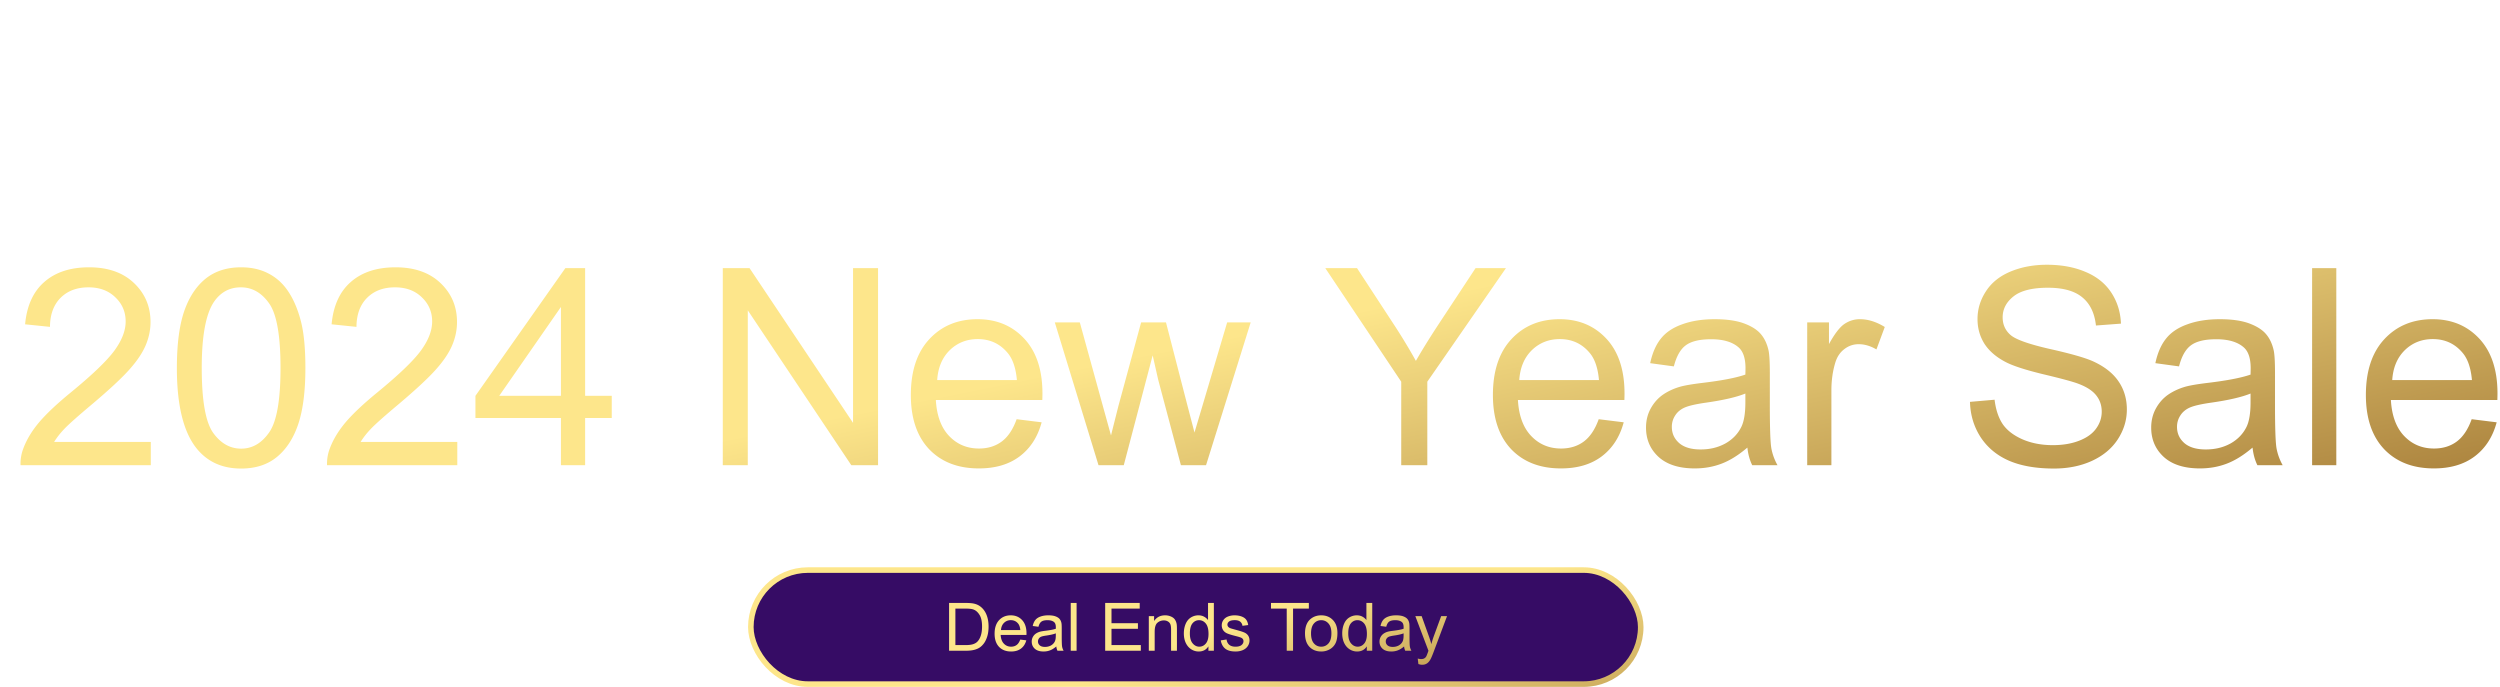 <svg xmlns="http://www.w3.org/2000/svg" width="899" height="247" fill="none"><path fill="#fff" d="M268.234 62.062c-.52 0-.78-.208-.78-.624 0-.572.416-.962 1.248-1.17 2.6-.728 5.2-1.924 7.8-3.588a53.867 53.867 0 0 0 7.41-5.538c2.34-2.08 4.394-4.134 6.162-6.162.416-.52.988-1.196 1.716-2.028a217.23 217.23 0 0 0 2.574-3.198c-1.3.52-2.548 1.014-3.744 1.482a64.79 64.79 0 0 0-3.198 1.404c-.052.052-.182.078-.39.078-.468 0-.702-.286-.702-.858 0-.572.156-1.17.468-1.794.364-.676.78-1.144 1.248-1.404a69.572 69.572 0 0 1 4.602-1.716 53.454 53.454 0 0 1 4.914-1.482c2.34-3.224 4.342-6.448 6.006-9.672 1.664-3.276 3.146-6.994 4.446-11.154.364-1.248.546-2.236.546-2.964 0-2.028-1.196-3.198-3.588-3.51-.936-.104-2.184.026-3.744.39s-3.276.91-5.148 1.638a72.731 72.731 0 0 0-5.538 2.262c-1.768.832-3.328 1.69-4.68 2.574-3.068 1.924-5.98 4.212-8.736 6.864-2.704 2.6-4.81 5.096-6.318 7.488-1.352 2.236-2.028 4.004-2.028 5.304 0 2.028 1.378 3.042 4.134 3.042 2.964 0 5.85-.468 8.658-1.404 2.86-.936 5.304-2.002 7.332-3.198.728-.416 1.352-.624 1.872-.624.364 0 .546.078.546.234-.052.156-.286.364-.702.624a67.347 67.347 0 0 1-8.814 4.524c-2.964 1.196-5.98 1.794-9.048 1.794-2.34 0-4.082-.416-5.226-1.248-1.144-.884-1.716-2.08-1.716-3.588 0-1.664.546-3.458 1.638-5.382 1.04-1.924 2.418-3.9 4.134-5.928 1.768-2.028 3.77-4.004 6.006-5.928a47.776 47.776 0 0 1 7.098-5.07c3.588-2.184 7.098-3.952 10.53-5.304 3.484-1.352 6.968-2.028 10.452-2.028 1.872 0 3.276.494 4.212 1.482.936.936 1.404 2.262 1.404 3.978 0 1.196-.234 2.548-.702 4.056-.936 3.12-1.846 5.824-2.73 8.112a52.205 52.205 0 0 1-2.73 6.162c-.936 1.82-2.08 3.718-3.432 5.694 1.56-.416 2.99-.728 4.29-.936a87.415 87.415 0 0 1 4.29-.546c1.508-.208 3.302-.416 5.382-.624a34.4 34.4 0 0 1 1.716-.156c.728-.052 1.586-.13 2.574-.234 2.912-5.2 5.564-9.594 7.956-13.182 2.444-3.588 4.576-6.37 6.396-8.346.312-.312.78-.468 1.404-.468.78 0 1.508.208 2.184.624.676.364 1.014.806 1.014 1.326 0 .208-.104.416-.312.624-2.34 2.028-4.966 4.758-7.878 8.19-2.86 3.432-5.59 7.15-8.19 11.154h1.95c.208 0 .364.026.468.078.156 0 .286.026.39.078.156.052.234.156.234.312 0 .364-.338.572-1.014.624-.676.052-1.612.13-2.808.234a62.831 62.831 0 0 0-3.978 7.332A72.119 72.119 0 0 0 314.8 48.1c-.416 1.404-.624 2.496-.624 3.276 0 1.872.858 2.964 2.574 3.276.52.052.78.364.78.936 0 .572-.208 1.092-.624 1.56-.416.468-.884.65-1.404.546-2.444-.416-3.666-1.924-3.666-4.524 0-1.404.312-3.042.936-4.914.676-2.132 1.534-4.394 2.574-6.786a117.238 117.238 0 0 1 3.822-7.722c-3.38.416-6.63 1.04-9.75 1.872-3.12.78-6.682 1.846-10.686 3.198a29.975 29.975 0 0 1-1.794 2.106 79.544 79.544 0 0 1-2.184 2.262 696.044 696.044 0 0 1-2.73 2.964c-1.768 1.976-3.926 4.03-6.474 6.162a57.059 57.059 0 0 1-8.112 5.772c-2.86 1.768-5.746 3.068-8.658 3.9-.104.052-.286.078-.546.078Zm65.23-7.956a.692.692 0 0 1-.312-.078.692.692 0 0 1-.312-.078c-.728-.364-1.196-.884-1.404-1.56-.208-.676-.26-1.534-.156-2.574.104-.416.208-1.144.312-2.184.156-1.04.338-1.872.546-2.496l-3.978 3.822-2.184 2.106c-1.508 1.508-2.756 2.262-3.744 2.262-.416 0-.754-.156-1.014-.468-.468-.572-.702-1.274-.702-2.106 0-1.092.286-2.262.858-3.51a24.423 24.423 0 0 1 2.028-3.588c.78-1.196 1.482-2.184 2.106-2.964 1.56-1.924 3.068-3.432 4.524-4.524 1.508-1.092 3.068-1.638 4.68-1.638.884 0 1.742.156 2.574.468.884.312 1.69.832 2.418 1.56l.078.078c0 .156-.13.312-.39.468a1.222 1.222 0 0 1-.312.234l-.156.156c-.624.624-1.326 1.664-2.106 3.12a33.334 33.334 0 0 0-2.028 4.602c-.572 1.56-.858 2.912-.858 4.056 0 1.04.26 1.742.78 2.106.26.156.546.234.858.234.676 0 1.612-.416 2.808-1.248.052-.052.156-.13.312-.234.208-.156.494-.364.858-.624.416-.312.754-.468 1.014-.468s.39.104.39.312c0 .312-.208.676-.624 1.092-.312.26-.676.546-1.092.858a9.744 9.744 0 0 1-1.326.936 10.064 10.064 0 0 1-2.418 1.326c-.832.364-1.508.546-2.028.546Zm-8.814-4.992c1.092 0 3.12-1.612 6.084-4.836a68.047 68.047 0 0 0 2.106-2.496 53.53 53.53 0 0 0 1.716-2.418c.936-1.508 1.248-2.548.936-3.12-.156-.312-.468-.468-.936-.468-.572 0-1.352.312-2.34.936-.988.572-2.002 1.326-3.042 2.262a45.71 45.71 0 0 0-2.73 2.808c-.572.728-1.144 1.742-1.716 3.042-.572 1.3-.858 2.366-.858 3.198 0 .728.26 1.092.78 1.092Zm7.8 25.428c-.52 0-.884-.052-1.092-.156a5.092 5.092 0 0 1-.468-.546c-.156-.208-.234-.39-.234-.546.104-2.236.806-4.784 2.106-7.644 1.3-2.86 3.016-5.85 5.148-8.97 2.08-3.12 4.316-6.11 6.708-8.97 2.132-2.6 3.614-4.55 4.446-5.85.676-1.144 1.456-2.808 2.34-4.992.936-2.236 1.976-4.966 3.12-8.19.104-.312.494-.52 1.17-.624.832 0 1.248.624 1.248 1.872 0 .676-.078 1.17-.234 1.482-.052.26-.13.52-.234.78a2.418 2.418 0 0 1-.156.468c-.156.312-.234.52-.234.624l.078.234c.052.156.104.364.156.624 1.716-.832 3.224-1.482 4.524-1.95 1.3-.52 2.548-.78 3.744-.78 1.404 0 2.366.468 2.886 1.404.156.312.234.702.234 1.17 0 1.144-.442 2.6-1.326 4.368-.884 1.716-2.028 3.51-3.432 5.382a33.574 33.574 0 0 1-4.446 4.914c-.572.52-1.404 1.092-2.496 1.716a26.395 26.395 0 0 1-3.432 1.716 27.423 27.423 0 0 1-3.51 1.404c-1.092.364-1.95.546-2.574.546a147.353 147.353 0 0 1-2.028 4.056 68.816 68.816 0 0 1-2.106 3.9c-3.328 5.928-6.292 10.062-8.892 12.402-.104.104-.442.156-1.014.156Zm15.678-23.868c2.444-.416 5.044-1.482 7.8-3.198 2.756-1.716 5.044-3.77 6.864-6.162 1.82-2.392 2.652-4.784 2.496-7.176-.312-.936-.962-1.404-1.95-1.404-.676 0-1.534.234-2.574.702a21.053 21.053 0 0 0-3.042 1.794 33.017 33.017 0 0 0-2.808 2.184c-.78.728-1.326 1.352-1.638 1.872-.26.364-.572 1.014-.936 1.95a8.56 8.56 0 0 0-.468 1.092c-.104.312-.182.52-.234.624-.26.676-.572 1.43-.936 2.262-.364.78-.754 1.612-1.17 2.496l-1.404 2.964ZM333.386 69.94c0 .208.052.312.156.312.26 0 .728-.39 1.404-1.17 1.092-1.144 1.924-2.184 2.496-3.12a125.648 125.648 0 0 0 2.964-4.992 227.52 227.52 0 0 0 2.574-4.992c1.716-3.328 2.444-5.356 2.184-6.084-.78.78-1.69 1.898-2.73 3.354a69.382 69.382 0 0 0-3.276 4.992 83.84 83.84 0 0 0-3.12 5.382c-.988 1.82-1.742 3.432-2.262 4.836-.26.884-.39 1.378-.39 1.482Zm20.239 4.602c-.52 0-.884-.052-1.092-.156a5.092 5.092 0 0 1-.468-.546c-.156-.208-.234-.39-.234-.546.104-2.236.806-4.784 2.107-7.644 1.299-2.86 3.015-5.85 5.147-8.97 2.08-3.12 4.316-6.11 6.709-8.97 2.132-2.6 3.614-4.55 4.446-5.85.676-1.144 1.456-2.808 2.34-4.992.936-2.236 1.976-4.966 3.12-8.19.104-.312.494-.52 1.17-.624.832 0 1.248.624 1.248 1.872 0 .676-.078 1.17-.234 1.482-.052.26-.13.52-.234.78a2.418 2.418 0 0 1-.156.468c-.156.312-.234.52-.234.624l.078.234c.052.156.104.364.156.624 1.716-.832 3.224-1.482 4.524-1.95 1.3-.52 2.548-.78 3.744-.78 1.404 0 2.366.468 2.886 1.404.156.312.234.702.234 1.17 0 1.144-.442 2.6-1.326 4.368-.884 1.716-2.028 3.51-3.432 5.382a33.574 33.574 0 0 1-4.446 4.914c-.572.52-1.404 1.092-2.496 1.716a26.395 26.395 0 0 1-3.432 1.716 27.423 27.423 0 0 1-3.51 1.404c-1.092.364-1.95.546-2.574.546a147.353 147.353 0 0 1-2.028 4.056 68.191 68.191 0 0 1-2.107 3.9c-3.327 5.928-6.292 10.062-8.892 12.402-.104.104-.442.156-1.014.156Zm15.679-23.868c2.444-.416 5.044-1.482 7.8-3.198 2.756-1.716 5.044-3.77 6.864-6.162 1.82-2.392 2.652-4.784 2.496-7.176-.312-.936-.962-1.404-1.95-1.404-.676 0-1.534.234-2.574.702a21.053 21.053 0 0 0-3.042 1.794 33.017 33.017 0 0 0-2.808 2.184c-.78.728-1.326 1.352-1.638 1.872-.26.364-.572 1.014-.936 1.95a8.56 8.56 0 0 0-.468 1.092c-.104.312-.182.52-.234.624-.26.676-.572 1.43-.936 2.262-.364.78-.754 1.612-1.17 2.496l-1.404 2.964ZM354.561 69.94c0 .208.052.312.156.312.26 0 .728-.39 1.404-1.17 1.092-1.144 1.924-2.184 2.496-3.12a125.648 125.648 0 0 0 2.964-4.992 232.038 232.038 0 0 0 2.575-4.992c1.716-3.328 2.444-5.356 2.184-6.084-.78.78-1.69 1.898-2.731 3.354a69.382 69.382 0 0 0-3.276 4.992 83.84 83.84 0 0 0-3.12 5.382c-.988 1.82-1.742 3.432-2.262 4.836-.26.884-.39 1.378-.39 1.482Zm32.174-1.95c-1.144 0-2.08-.52-2.808-1.56-.728-1.04-1.092-2.262-1.092-3.666 0-.78.13-1.482.39-2.106.416-.884.754-1.326 1.014-1.326.208 0 .312.156.312.468 0 .26-.078.598-.234 1.014a1.283 1.283 0 0 0-.078.39 1.283 1.283 0 0 0-.078.39c0 .936.26 1.898.78 2.886.572.988 1.274 1.482 2.106 1.482l.624-.156c1.248-.312 2.418-1.014 3.51-2.106 1.144-1.04 2.262-2.34 3.354-3.9a47.006 47.006 0 0 0 3.9-6.942 72.119 72.119 0 0 0 2.964-7.332c.832-2.444 1.456-4.654 1.872-6.63 0-.26-.104-.39-.312-.39-.364 0-.936.416-1.716 1.248a70.934 70.934 0 0 0-2.418 2.808 203.54 203.54 0 0 1-3.666 4.29l-1.248 1.482c-.832.988-1.69 1.716-2.574 2.184-.832.416-1.612.624-2.34.624-.624 0-1.144-.13-1.56-.39-.52-.364-.78-1.014-.78-1.95 0-1.508.702-4.004 2.106-7.488l1.014-2.496c.52-1.196.962-2.288 1.326-3.276.416-.988.806-1.898 1.17-2.73.364-.676.78-1.014 1.248-1.014.572 0 .676.338.312 1.014-1.872 4.264-2.964 7.618-3.276 10.062-.052.104-.078.26-.078.468v.546c0 1.144.468 1.716 1.404 1.716.624 0 1.508-.364 2.652-1.092 1.144-.832 2.574-2.132 4.29-3.9 1.716-1.82 3.77-4.108 6.162-6.864.416-.416.806-.832 1.17-1.248.364-.416.702-.806 1.014-1.17.208-.208.39-.312.546-.312.156 0 .234.234.234.702 0 .468-.078 1.066-.234 1.794-.156.676-.234 1.092-.234 1.248-.624 3.796-1.768 7.878-3.432 12.246a55.902 55.902 0 0 1-6.552 12.012c-2.6 3.692-5.512 6.474-8.736 8.346-.676.416-1.352.624-2.028.624Zm47.929-8.97c-.78 0-1.456-.234-2.028-.702-.52-.468-.78-1.04-.78-1.716 0-.364.078-.702.234-1.014 1.352-3.276 3.692-7.54 7.02-12.792l2.418-3.822c3.12-4.888 5.902-9.412 8.346-13.572 2.496-4.212 4.472-7.93 5.928-11.154 1.456-3.276 2.184-5.902 2.184-7.878 0-2.184-1.014-3.276-3.042-3.276-1.092 0-2.47.312-4.134.936-1.664.676-3.458 1.534-5.382 2.574-1.872 1.04-3.874 2.314-6.006 3.822a63.436 63.436 0 0 0-7.878 6.552c-2.444 2.34-4.498 4.758-6.162 7.254-1.612 2.444-2.678 4.81-3.198 7.098a12.591 12.591 0 0 0-.312 2.886c0 4.004 2.34 6.006 7.02 6.006.364 0 1.066-.13 2.106-.39a78.924 78.924 0 0 0 3.276-1.014c1.092-.364 1.794-.624 2.106-.78.312-.156.546-.234.702-.234.312 0 .468.156.468.468 0 .468-.39.884-1.17 1.248-.416.208-1.144.468-2.184.78a69.62 69.62 0 0 1-3.12.858c-.988.26-1.716.39-2.184.39-3.12-.052-5.486-.598-7.098-1.638-1.56-1.04-2.34-2.782-2.34-5.226 0-.416.026-.91.078-1.482.104-.572.208-1.196.312-1.872.936-4.42 3.354-8.814 7.254-13.182a56.677 56.677 0 0 1 8.658-7.878c3.172-2.34 6.396-4.29 9.672-5.85 3.328-1.612 6.448-2.704 9.36-3.276.936-.156 1.742-.234 2.418-.234 2.964 0 4.446 1.43 4.446 4.29 0 .988-.156 2.08-.468 3.276a31.263 31.263 0 0 1-2.34 6.474c-.988 2.08-2.236 4.29-3.744 6.63a413.26 413.26 0 0 1-5.148 8.034l-4.446 6.786a.332.332 0 0 0 0 .312c.104.104.208.104.312 0 .832-.884 2.028-2.054 3.588-3.51 1.56-1.508 3.536-3.302 5.928-5.382a179.81 179.81 0 0 1 6.942-5.85c2.34-1.872 4.55-3.536 6.63-4.992 2.132-1.508 4.03-2.678 5.694-3.51 1.664-.884 2.964-1.326 3.9-1.326 2.028 0 3.042 1.04 3.042 3.12 0 1.508-.598 3.406-1.794 5.694a694.23 694.23 0 0 0-3.432 6.318 354.144 354.144 0 0 0-3.198 6.24h-.078c-3.744 7.384-5.85 12.272-6.318 14.664a22.985 22.985 0 0 0-.234 1.56c-.052.416-.078.78-.078 1.092 0 .936.13 1.69.39 2.262.312.572.806.858 1.482.858.676 0 1.638-.286 2.886-.858a15.804 15.804 0 0 0 3.588-2.106c1.04-.78 1.742-1.17 2.106-1.17.208 0 .312.078.312.234 0 .156-.078.364-.234.624-.364.624-.988 1.248-1.872 1.872-1.664 1.196-3.094 2.106-4.29 2.73-1.144.676-2.106 1.014-2.886 1.014-1.456 0-2.652-.468-3.588-1.404-.884-.936-1.326-2.262-1.326-3.978 0-.208.026-.52.078-.936.052-.416.13-.936.234-1.56.364-1.716 1.092-3.9 2.184-6.552 1.144-2.652 2.548-5.668 4.212-9.048 1.716-3.38 3.562-6.968 5.538-10.764.832-1.612 1.248-2.782 1.248-3.51 0-.832-.416-1.248-1.248-1.248-.728 0-1.716.286-2.964.858-1.196.52-2.496 1.196-3.9 2.028-1.352.832-2.678 1.69-3.978 2.574a73.947 73.947 0 0 0-3.276 2.34c-2.184 1.716-4.524 3.796-7.02 6.24a146.345 146.345 0 0 0-7.176 7.722c-2.288 2.704-4.316 5.408-6.084 8.112-.052.104-.104.312-.156.624-.052.26-.104.598-.156 1.014-.052 1.092-.182 2.054-.39 2.886-.156.832-.494 1.716-1.014 2.652-.364.676-.676 1.248-.936 1.716-.26.52-.494.91-.702 1.17-.728 1.196-1.664 1.794-2.808 1.794Zm45.17-6.162c-1.092 0-2.054-.286-2.886-.858-1.352-1.04-2.028-2.6-2.028-4.68 0-2.08.728-4.29 2.184-6.63 1.456-2.34 3.666-4.498 6.63-6.474.52-.364 1.222-.546 2.106-.546 1.144 0 2.158.312 3.042.936.936.624 1.3 1.43 1.092 2.418-.364 1.612-1.17 3.042-2.418 4.29-1.196 1.248-2.626 2.366-4.29 3.354a112.976 112.976 0 0 1-4.992 2.73l-.156.468v.468c0 .728.234 1.378.702 1.95.52.52 1.222.78 2.106.78.676 0 1.248-.104 1.716-.312a21.711 21.711 0 0 0 2.028-.858c.572-.26 1.222-.65 1.95-1.17.728-.52 1.716-1.3 2.964-2.34.572-.416.91-.624 1.014-.624.312 0 .416.234.312.702-.52.832-1.43 1.742-2.73 2.73a21.185 21.185 0 0 1-4.212 2.574c-1.508.728-2.886 1.092-4.134 1.092Zm-1.092-7.566c.416 0 1.274-.416 2.574-1.248a31.943 31.943 0 0 0 3.666-2.73c1.976-1.82 2.964-3.224 2.964-4.212 0-.26-.078-.494-.234-.702a.766.766 0 0 0-.702-.39c-.988 0-2.652 1.17-4.992 3.51-1.612 1.56-2.704 3.484-3.276 5.772Zm28.333 8.736c-1.092-.156-1.846-.546-2.262-1.17-.364-.572-.546-1.378-.546-2.418 0-.26.026-.676.078-1.248.104-.572.208-1.274.312-2.106v-.624c0-.728-.13-1.144-.39-1.248-.052-.052-.182-.078-.39-.078-.364 0-1.04.338-2.028 1.014a53.56 53.56 0 0 1-.858.78 126.7 126.7 0 0 0-2.262 1.872c-2.86 2.548-4.81 3.692-5.85 3.432-1.092-.26-1.638-.988-1.638-2.184 0-1.144.416-2.522 1.248-4.134a24.916 24.916 0 0 1 2.496-4.212c.988-1.404 1.768-2.314 2.34-2.73.416-.26.754-.39 1.014-.39s.494.104.702.312c.104.104.156.26.156.468 0 .208-.13.442-.39.702-.52.52-1.014 1.326-1.482 2.418-.468 1.04-.702 1.976-.702 2.808v.39c.052.156.104.338.156.546.26.156.546.234.858.234.624 0 1.482-.312 2.574-.936.416-.26.988-.624 1.716-1.092.728-.52 1.612-1.17 2.652-1.95a2.282 2.282 0 0 1 1.404-.468c.572 0 1.04.208 1.404.624.416.364.624.884.624 1.56 0 .104-.026.26-.078.468 0 .156-.026.364-.078.624-.104.416-.208.806-.312 1.17a8.186 8.186 0 0 0-.234 1.092c-.052.208-.078.494-.078.858v1.092c0 1.144.598 1.716 1.794 1.716.52 0 1.04-.078 1.56-.234.572-.208.988-.442 1.248-.702 2.496-2.184 4.94-5.018 7.332-8.502l-.078-.936a2.478 2.478 0 0 1 .312-1.482c.26-.52.598-1.04 1.014-1.56a.741.741 0 0 1 .624-.312c.26 0 .494.13.702.39.26.208.39.494.39.858 0 .26-.078.546-.234.858a57.552 57.552 0 0 1-1.482 2.496 104.905 104.905 0 0 1-2.34 3.432 68.585 68.585 0 0 1-2.652 3.51c-.884 1.092-1.69 1.95-2.418 2.574v.078a9.413 9.413 0 0 1-3.042 1.794c-1.144.468-2.106.65-2.886.546Zm39.977 20.748c-1.04 0-1.846-.338-2.418-1.014-.572-.624-.858-1.482-.858-2.574 0-1.508.468-3.146 1.404-4.914 1.248-2.288 2.47-4.316 3.666-6.084 1.248-1.716 2.73-3.51 4.446-5.382 1.716-1.82 3.926-3.978 6.63-6.474 5.304-4.992 10.608-8.736 15.912-11.232a220.745 220.745 0 0 0 2.574-5.304c.728-1.56 1.352-2.886 1.872-3.978.416-.884.832-1.95 1.248-3.198.416-1.248.884-2.704 1.404-4.368-4.212 5.46-7.566 9.438-10.062 11.934-2.08 2.08-4.42 4.264-7.02 6.552a141.74 141.74 0 0 1-7.722 6.318c-2.6 1.924-5.018 3.484-7.254 4.68-2.184 1.196-3.978 1.794-5.382 1.794-1.82 0-2.73-1.17-2.73-3.51 0-1.976 1.43-4.94 4.29-8.892a207.385 207.385 0 0 1 4.992-6.474 565.167 565.167 0 0 1 6.162-7.722l3.666-4.446c1.612-1.976 2.912-3.692 3.9-5.148a40.704 40.704 0 0 0 2.886-4.914c.624-1.092.936-1.924.936-2.496 0-.624-.598-.936-1.794-.936-2.236 0-5.356 1.014-9.36 3.042-2.912 1.508-5.746 3.328-8.502 5.46-2.756 2.132-5.148 4.368-7.176 6.708-1.976 2.34-3.328 4.628-4.056 6.864-.052.26-.104.494-.156.702v.39c0 1.248.598 1.872 1.794 1.872.676 0 1.508-.156 2.496-.468.988-.312 1.95-.702 2.886-1.17.988-.468 1.742-.91 2.262-1.326.52-.364.91-.546 1.17-.546.312 0 .468.13.468.39 0 .208-.182.494-.546.858-.676.624-1.612 1.3-2.808 2.028a38.463 38.463 0 0 1-3.588 1.794c-1.196.52-2.21.78-3.042.78-1.248 0-2.288-.442-3.12-1.326-.832-.884-1.248-1.924-1.248-3.12 0-.416.078-.858.234-1.326 1.196-3.692 3.9-7.384 8.112-11.076a61.445 61.445 0 0 1 8.97-6.63c3.224-1.924 6.266-3.432 9.126-4.524 2.912-1.144 5.278-1.716 7.098-1.716 1.404 0 2.47.39 3.198 1.17.728.728 1.092 1.716 1.092 2.964 0 .936-.286 2.028-.858 3.276-1.144 2.236-3.354 5.278-6.63 9.126-.052.052-.364.416-.936 1.092-.572.624-1.404 1.534-2.496 2.73a285.207 285.207 0 0 0-6.474 7.41 177.931 177.931 0 0 0-5.148 6.24c-2.912 3.796-4.368 6.63-4.368 8.502 0 .936.364 1.404 1.092 1.404.624 0 1.274-.182 1.95-.546 2.028-.936 4.342-2.34 6.942-4.212a120.717 120.717 0 0 0 7.956-6.318c2.704-2.34 5.122-4.576 7.254-6.708 1.404-1.404 2.886-3.094 4.446-5.07a104.54 104.54 0 0 0 4.446-6.006c1.404-2.028 2.47-3.692 3.198-4.992.728-1.196 1.664-1.794 2.808-1.794.416 0 .754.13 1.014.39.312.208.468.494.468.858 0 .104-.026.312-.078.624 0 .26-.026.598-.078 1.014a9.25 9.25 0 0 1-.39 1.95c-.468 1.716-1.82 4.94-4.056 9.672a337.716 337.716 0 0 1-2.028 4.29 73.447 73.447 0 0 1-1.95 4.056c1.196-.364 2.054-.598 2.574-.702.52-.104 1.144-.156 1.872-.156 1.612 0 2.418.832 2.418 2.496 0 .884-.104 1.534-.312 1.95-.208.52-.468.78-.78.78-.364 0-.468-.364-.312-1.092.052-.156.078-.338.078-.546 0-.676-.39-1.014-1.17-1.014-.312 0-.858.104-1.638.312-.884.312-1.82.728-2.808 1.248-.936.52-1.69.988-2.262 1.404-4.524 8.788-8.788 15.86-12.792 21.216-3.952 5.408-8.008 9.256-12.168 11.544-1.924 1.04-3.536 1.56-4.836 1.56Zm1.482-4.446c1.404 0 3.484-1.066 6.24-3.198 2.652-2.132 5.72-5.434 9.204-9.906 3.536-4.472 7.098-10.036 10.686-16.692-6.396 3.432-11.024 6.5-13.884 9.204h.078c-3.328 3.12-6.084 5.954-8.268 8.502-2.132 2.6-3.692 4.94-4.68 7.02-.676 1.3-1.014 2.418-1.014 3.354 0 1.144.546 1.716 1.638 1.716Zm39.541-17.472c-1.092 0-2.054-.286-2.886-.858-1.352-1.04-2.028-2.6-2.028-4.68 0-2.08.728-4.29 2.184-6.63 1.456-2.34 3.666-4.498 6.63-6.474.52-.364 1.222-.546 2.106-.546 1.144 0 2.158.312 3.042.936.936.624 1.3 1.43 1.092 2.418-.364 1.612-1.17 3.042-2.418 4.29-1.196 1.248-2.626 2.366-4.29 3.354a112.976 112.976 0 0 1-4.992 2.73l-.156.468v.468c0 .728.234 1.378.702 1.95.52.52 1.222.78 2.106.78.676 0 1.248-.104 1.716-.312a21.711 21.711 0 0 0 2.028-.858c.572-.26 1.222-.65 1.95-1.17.728-.52 1.716-1.3 2.964-2.34.572-.416.91-.624 1.014-.624.312 0 .416.234.312.702-.52.832-1.43 1.742-2.73 2.73a21.185 21.185 0 0 1-4.212 2.574c-1.508.728-2.886 1.092-4.134 1.092Zm-1.092-7.566c.416 0 1.274-.416 2.574-1.248a31.943 31.943 0 0 0 3.666-2.73c1.976-1.82 2.964-3.224 2.964-4.212 0-.26-.078-.494-.234-.702a.766.766 0 0 0-.702-.39c-.988 0-2.652 1.17-4.992 3.51-1.612 1.56-2.704 3.484-3.276 5.772Zm24.433 8.814a.692.692 0 0 1-.312-.078.692.692 0 0 1-.312-.078c-.728-.364-1.196-.884-1.404-1.56-.208-.676-.26-1.534-.156-2.574.104-.416.208-1.144.312-2.184.156-1.04.338-1.872.546-2.496l-3.978 3.822-2.184 2.106c-1.508 1.508-2.756 2.262-3.744 2.262-.416 0-.754-.156-1.014-.468-.468-.572-.702-1.274-.702-2.106 0-1.092.286-2.262.858-3.51a24.423 24.423 0 0 1 2.028-3.588c.78-1.196 1.482-2.184 2.106-2.964 1.56-1.924 3.068-3.432 4.523-4.524 1.509-1.092 3.069-1.638 4.681-1.638.884 0 1.742.156 2.574.468.884.312 1.69.832 2.418 1.56l.077.078c0 .156-.129.312-.389.468a1.222 1.222 0 0 1-.312.234l-.156.156c-.624.624-1.326 1.664-2.106 3.12a33.334 33.334 0 0 0-2.028 4.602c-.572 1.56-.858 2.912-.858 4.056 0 1.04.26 1.742.78 2.106.26.156.546.234.858.234.676 0 1.612-.416 2.808-1.248.052-.052.156-.13.312-.234.208-.156.494-.364.858-.624.416-.312.754-.468 1.014-.468s.39.104.39.312c0 .312-.208.676-.625 1.092-.311.26-.675.546-1.091.858a9.744 9.744 0 0 1-1.326.936 10.064 10.064 0 0 1-2.418 1.326c-.832.364-1.508.546-2.028.546Zm-8.814-4.992c1.092 0 3.12-1.612 6.084-4.836a68.047 68.047 0 0 0 2.106-2.496 53.53 53.53 0 0 0 1.716-2.418c.936-1.508 1.248-2.548.936-3.12-.156-.312-.468-.468-.936-.468-.572 0-1.352.312-2.34.936-.988.572-2.002 1.326-3.042 2.262a45.71 45.71 0 0 0-2.73 2.808c-.572.728-1.144 1.742-1.716 3.042-.572 1.3-.858 2.366-.858 3.198 0 .728.26 1.092.78 1.092Zm19.265 4.524c-.676 0-1.014-.598-1.014-1.794 0-.988.234-1.95.702-2.886a114.924 114.924 0 0 0 3.276-6.786c.676-1.352 1.3-2.652 1.872-3.9l1.716-3.432c.312-.312.624-.468.936-.468.676 0 .884.312.624.936-.104.364-.26.806-.468 1.326-.156.468-.364 1.04-.624 1.716-.832 2.184-1.326 3.718-1.482 4.602a55.962 55.962 0 0 1 4.446-3.588c1.56-1.144 3.016-2.08 4.368-2.808 1.352-.728 2.496-1.092 3.432-1.092.832 0 1.248.338 1.248 1.014 0 .572-.26 1.196-.78 1.872-.52.624-1.04.936-1.56.936-.26 0-.468-.078-.624-.234-.156-.052-.468-.078-.936-.078-1.664 0-3.406.806-5.226 2.418-1.924 1.612-3.666 3.562-5.226 5.85-1.56 2.236-2.704 4.186-3.432 5.85-.364.364-.78.546-1.248.546Z"/><g filter="url(#a)"><path fill="url(#b)" d="M49.906 159.637V168H3.065a15.387 15.387 0 0 1 1.015-6.042c1.192-3.191 3.094-6.333 5.704-9.427 2.643-3.093 6.446-6.671 11.408-10.731 7.703-6.317 12.907-11.312 15.614-14.986 2.707-3.706 4.06-7.202 4.06-10.489 0-3.449-1.24-6.349-3.721-8.701-2.45-2.385-5.656-3.578-9.62-3.578-4.19 0-7.541 1.257-10.055 3.771-2.513 2.514-3.786 5.994-3.819 10.441l-8.943-.918c.613-6.671 2.917-11.747 6.913-15.227 3.996-3.513 9.362-5.27 16.097-5.27 6.8 0 12.182 1.886 16.146 5.657 3.964 3.77 5.946 8.443 5.946 14.018 0 2.836-.58 5.624-1.74 8.363-1.16 2.739-3.094 5.623-5.801 8.653-2.675 3.029-7.139 7.186-13.39 12.471-5.221 4.383-8.573 7.364-10.055 8.943-1.483 1.547-2.707 3.11-3.674 4.689h34.756Zm9.378-26.587c0-8.379.854-15.114 2.562-20.206 1.74-5.124 4.302-9.072 7.686-11.843 3.416-2.772 7.702-4.157 12.859-4.157 3.802 0 7.138.773 10.006 2.32 2.868 1.515 5.237 3.722 7.106 6.623 1.869 2.868 3.335 6.38 4.399 10.538 1.063 4.125 1.595 9.7 1.595 16.725 0 8.315-.854 15.034-2.562 20.158-1.708 5.092-4.27 9.04-7.686 11.843-3.384 2.772-7.67 4.157-12.858 4.157-6.832 0-12.198-2.449-16.098-7.347-4.672-5.898-7.009-15.501-7.009-28.811Zm8.943 0c0 11.634 1.354 19.385 4.06 23.252 2.74 3.835 6.107 5.752 10.104 5.752 3.996 0 7.347-1.933 10.054-5.801 2.74-3.867 4.11-11.601 4.11-23.203 0-11.666-1.37-19.416-4.11-23.251-2.707-3.835-6.09-5.753-10.151-5.753-3.996 0-7.187 1.692-9.571 5.076-2.997 4.318-4.496 12.295-4.496 23.928Zm91.894 26.587V168H113.28a15.38 15.38 0 0 1 1.015-6.042c1.192-3.191 3.094-6.333 5.704-9.427 2.643-3.093 6.445-6.671 11.408-10.731 7.702-6.317 12.907-11.312 15.614-14.986 2.707-3.706 4.061-7.202 4.061-10.489 0-3.449-1.241-6.349-3.723-8.701-2.449-2.385-5.655-3.578-9.619-3.578-4.19 0-7.541 1.257-10.055 3.771-2.514 2.514-3.787 5.994-3.819 10.441l-8.943-.918c.613-6.671 2.917-11.747 6.913-15.227 3.996-3.513 9.362-5.27 16.097-5.27 6.8 0 12.182 1.886 16.146 5.657 3.963 3.77 5.945 8.443 5.945 14.018 0 2.836-.58 5.624-1.74 8.363-1.16 2.739-3.094 5.623-5.801 8.653-2.674 3.029-7.138 7.186-13.39 12.471-5.22 4.383-8.572 7.364-10.054 8.943-1.483 1.547-2.707 3.11-3.674 4.689h34.756Zm37.27 8.363v-16.967h-30.744v-7.976l32.339-45.923h7.106v45.923h9.572v7.976h-9.572V168h-8.701Zm0-24.943v-31.953l-22.188 31.953h22.188ZM255.592 168V97.134h9.62l37.222 55.639v-55.64h8.991V168h-9.62l-37.222-55.688V168h-8.991Zm105.671-16.532 8.991 1.112c-1.418 5.253-4.044 9.329-7.879 12.23-3.835 2.9-8.733 4.35-14.695 4.35-7.509 0-13.471-2.304-17.886-6.912-4.383-4.641-6.574-11.135-6.574-19.481 0-8.637 2.223-15.34 6.671-20.11 4.447-4.769 10.215-7.154 17.305-7.154 6.865 0 12.472 2.336 16.823 7.009 4.35 4.673 6.525 11.247 6.525 19.723 0 .515-.016 1.289-.048 2.32h-38.285c.322 5.64 1.917 9.958 4.786 12.955 2.868 2.997 6.445 4.496 10.731 4.496 3.19 0 5.914-.838 8.169-2.514 2.256-1.676 4.045-4.35 5.366-8.024Zm-28.569-14.067h28.666c-.387-4.318-1.483-7.557-3.287-9.716-2.772-3.352-6.365-5.028-10.78-5.028-3.996 0-7.364 1.338-10.103 4.012-2.707 2.675-4.206 6.252-4.496 10.732ZM390.702 168l-15.71-51.337h8.991l8.169 29.632 3.046 11.022c.129-.548 1.015-4.077 2.658-10.587l8.17-30.067h8.943l7.686 29.777 2.562 9.813 2.949-9.909 8.797-29.681h8.46L429.374 168h-9.04l-8.169-30.744-1.982-8.75L399.79 168h-9.088Zm108.861 0v-30.019l-27.312-40.847h11.409l13.97 21.366a214.902 214.902 0 0 1 7.203 11.988c2.126-3.706 4.705-7.879 7.734-12.52l13.728-20.834h10.925l-28.279 40.847V168h-9.378Zm71.012-16.532 8.991 1.112c-1.418 5.253-4.045 9.329-7.879 12.23-3.835 2.9-8.734 4.35-14.696 4.35-7.509 0-13.47-2.304-17.886-6.912-4.382-4.641-6.574-11.135-6.574-19.481 0-8.637 2.224-15.34 6.671-20.11 4.447-4.769 10.216-7.154 17.306-7.154 6.864 0 12.471 2.336 16.822 7.009 4.351 4.673 6.526 11.247 6.526 19.723 0 .515-.016 1.289-.048 2.32h-38.286c.323 5.64 1.918 9.958 4.786 12.955 2.868 2.997 6.445 4.496 10.732 4.496 3.19 0 5.913-.838 8.169-2.514 2.256-1.676 4.044-4.35 5.366-8.024Zm-28.569-14.067h28.665c-.386-4.318-1.482-7.557-3.287-9.716-2.771-3.352-6.364-5.028-10.78-5.028-3.996 0-7.363 1.338-10.103 4.012-2.707 2.675-4.205 6.252-4.495 10.732Zm82.033 24.266c-3.223 2.74-6.333 4.673-9.33 5.801-2.965 1.128-6.155 1.692-9.571 1.692-5.64 0-9.974-1.369-13.004-4.109-3.029-2.771-4.544-6.3-4.544-10.586 0-2.514.564-4.802 1.692-6.864 1.16-2.095 2.659-3.771 4.496-5.028 1.869-1.257 3.964-2.207 6.284-2.852 1.708-.451 4.286-.886 7.734-1.305 7.026-.838 12.198-1.837 15.517-2.997.033-1.192.049-1.95.049-2.272 0-3.545-.822-6.043-2.466-7.493-2.223-1.966-5.526-2.948-9.909-2.948-4.093 0-7.122.725-9.088 2.175-1.934 1.418-3.368 3.948-4.302 7.589l-8.508-1.16c.773-3.642 2.046-6.574 3.819-8.798 1.772-2.256 4.334-3.98 7.686-5.172 3.351-1.225 7.235-1.837 11.65-1.837 4.382 0 7.944.516 10.683 1.547s4.753 2.336 6.042 3.915c1.289 1.547 2.192 3.513 2.707 5.898.29 1.482.435 4.157.435 8.024v11.602c0 8.089.178 13.213.532 15.372a19.831 19.831 0 0 0 2.224 6.139h-9.088c-.903-1.805-1.483-3.916-1.74-6.333Zm-.726-19.432c-3.158 1.289-7.895 2.385-14.211 3.287-3.578.516-6.107 1.096-7.59 1.74-1.482.645-2.626 1.595-3.432 2.852-.806 1.225-1.208 2.594-1.208 4.109 0 2.32.87 4.254 2.61 5.801 1.772 1.547 4.351 2.32 7.734 2.32 3.352 0 6.333-.725 8.943-2.175 2.611-1.482 4.528-3.497 5.753-6.043.934-1.965 1.401-4.866 1.401-8.701v-3.19ZM645.55 168v-51.337h7.831v7.783c1.998-3.642 3.835-6.043 5.511-7.203 1.708-1.16 3.577-1.74 5.607-1.74 2.933 0 5.914.935 8.943 2.804l-2.997 8.072c-2.127-1.256-4.254-1.885-6.381-1.885-1.901 0-3.609.58-5.124 1.74-1.515 1.128-2.594 2.707-3.239 4.738-.967 3.093-1.45 6.477-1.45 10.151V168h-8.701Zm58.539-22.768 8.847-.774c.418 3.545 1.385 6.462 2.9 8.75 1.547 2.256 3.932 4.093 7.154 5.511 3.223 1.385 6.848 2.078 10.877 2.078 3.577 0 6.735-.531 9.474-1.595 2.74-1.063 4.77-2.514 6.091-4.35 1.354-1.87 2.03-3.9 2.03-6.091 0-2.224-.644-4.157-1.933-5.801-1.289-1.676-3.416-3.078-6.381-4.206-1.901-.741-6.107-1.885-12.617-3.432-6.51-1.579-11.07-3.061-13.68-4.447-3.384-1.772-5.913-3.964-7.589-6.574-1.644-2.643-2.466-5.592-2.466-8.846 0-3.578 1.016-6.913 3.046-10.007 2.03-3.126 4.995-5.494 8.894-7.106 3.9-1.611 8.234-2.417 13.004-2.417 5.253 0 9.877.854 13.873 2.562 4.029 1.676 7.122 4.158 9.282 7.445 2.159 3.287 3.319 7.009 3.48 11.166l-8.991.677c-.484-4.48-2.127-7.863-4.931-10.151-2.771-2.289-6.88-3.433-12.327-3.433-5.671 0-9.813 1.048-12.423 3.142-2.578 2.063-3.867 4.561-3.867 7.493 0 2.546.918 4.641 2.755 6.284 1.805 1.644 6.51 3.336 14.116 5.076 7.637 1.708 12.874 3.207 15.71 4.496 4.125 1.901 7.17 4.318 9.136 7.251 1.966 2.9 2.949 6.252 2.949 10.054 0 3.771-1.08 7.332-3.239 10.683-2.159 3.32-5.269 5.914-9.329 7.783-4.029 1.837-8.573 2.755-13.632 2.755-6.413 0-11.795-.934-16.146-2.803-4.318-1.869-7.718-4.673-10.199-8.411-2.45-3.771-3.739-8.025-3.868-12.762ZM805.7 161.667c-3.223 2.74-6.333 4.673-9.33 5.801-2.965 1.128-6.155 1.692-9.571 1.692-5.64 0-9.974-1.369-13.004-4.109-3.029-2.771-4.544-6.3-4.544-10.586 0-2.514.564-4.802 1.692-6.864 1.161-2.095 2.659-3.771 4.496-5.028 1.869-1.257 3.964-2.207 6.284-2.852 1.708-.451 4.286-.886 7.735-1.305 7.025-.838 12.197-1.837 15.517-2.997.032-1.192.048-1.95.048-2.272 0-3.545-.822-6.043-2.465-7.493-2.224-1.966-5.527-2.948-9.91-2.948-4.093 0-7.122.725-9.088 2.175-1.934 1.418-3.368 3.948-4.302 7.589l-8.508-1.16c.773-3.642 2.046-6.574 3.819-8.798 1.772-2.256 4.334-3.98 7.686-5.172 3.351-1.225 7.235-1.837 11.65-1.837 4.383 0 7.944.516 10.683 1.547s4.753 2.336 6.042 3.915c1.289 1.547 2.192 3.513 2.707 5.898.29 1.482.435 4.157.435 8.024v11.602c0 8.089.178 13.213.532 15.372a19.831 19.831 0 0 0 2.224 6.139h-9.088c-.902-1.805-1.482-3.916-1.74-6.333Zm-.725-19.432c-3.159 1.289-7.896 2.385-14.212 3.287-3.577.516-6.107 1.096-7.59 1.74-1.482.645-2.626 1.595-3.432 2.852-.805 1.225-1.208 2.594-1.208 4.109 0 2.32.87 4.254 2.61 5.801 1.773 1.547 4.351 2.32 7.734 2.32 3.352 0 6.333-.725 8.943-2.175 2.611-1.482 4.528-3.497 5.753-6.043.934-1.965 1.402-4.866 1.402-8.701v-3.19ZM827.114 168V97.134h8.701V168h-8.701Zm57.38-16.532 8.991 1.112c-1.418 5.253-4.045 9.329-7.88 12.23-3.834 2.9-8.733 4.35-14.695 4.35-7.509 0-13.471-2.304-17.886-6.912-4.382-4.641-6.574-11.135-6.574-19.481 0-8.637 2.224-15.34 6.671-20.11 4.447-4.769 10.216-7.154 17.306-7.154 6.864 0 12.471 2.336 16.822 7.009 4.351 4.673 6.526 11.247 6.526 19.723 0 .515-.016 1.289-.048 2.32h-38.286c.323 5.64 1.918 9.958 4.786 12.955 2.868 2.997 6.445 4.496 10.731 4.496 3.191 0 5.914-.838 8.17-2.514 2.256-1.676 4.044-4.35 5.366-8.024Zm-28.569-14.067h28.665c-.386-4.318-1.482-7.557-3.287-9.716-2.771-3.352-6.365-5.028-10.78-5.028-3.996 0-7.363 1.338-10.103 4.012-2.707 2.675-4.205 6.252-4.495 10.732Z"/></g><rect width="320" height="41" x="270" y="205" fill="#360C65" stroke="url(#c)" stroke-width="2" rx="20.5"/><path fill="url(#d)" d="M341.289 234v-17.18h5.918c1.336 0 2.355.082 3.059.246.984.227 1.824.637 2.519 1.231.906.765 1.582 1.746 2.027 2.941.454 1.188.68 2.547.68 4.078 0 1.305-.152 2.461-.457 3.469-.305 1.008-.695 1.844-1.172 2.508-.476.656-1 1.176-1.57 1.559-.563.375-1.246.66-2.051.855-.797.195-1.715.293-2.754.293h-6.199Zm2.273-2.027h3.668c1.133 0 2.02-.106 2.661-.317.648-.211 1.164-.508 1.547-.89.539-.539.957-1.262 1.253-2.168.305-.914.457-2.02.457-3.317 0-1.797-.296-3.176-.89-4.136-.586-.969-1.301-1.618-2.145-1.946-.609-.234-1.59-.351-2.941-.351h-3.61v13.125Zm23.321-1.981 2.179.27c-.343 1.273-.98 2.261-1.91 2.965-.929.703-2.117 1.054-3.562 1.054-1.82 0-3.266-.558-4.336-1.676-1.063-1.125-1.594-2.699-1.594-4.722 0-2.094.539-3.719 1.617-4.875 1.078-1.156 2.477-1.735 4.196-1.735 1.664 0 3.023.567 4.078 1.7 1.054 1.132 1.582 2.726 1.582 4.781 0 .125-.004.312-.012.562h-9.281c.078 1.368.465 2.414 1.16 3.141.695.727 1.562 1.09 2.602 1.09.773 0 1.433-.203 1.98-.609.547-.407.98-1.055 1.301-1.946Zm-6.926-3.41h6.949c-.094-1.047-.359-1.832-.797-2.355-.671-.813-1.543-1.219-2.613-1.219-.969 0-1.785.324-2.449.972-.656.649-1.02 1.516-1.09 2.602Zm19.887 5.883c-.782.664-1.535 1.133-2.262 1.406a6.459 6.459 0 0 1-2.32.41c-1.367 0-2.418-.332-3.153-.996-.734-.672-1.101-1.527-1.101-2.566 0-.61.137-1.164.41-1.664a3.498 3.498 0 0 1 1.09-1.219 5.191 5.191 0 0 1 1.523-.691c.414-.11 1.039-.215 1.875-.317 1.703-.203 2.957-.445 3.762-.726.008-.29.012-.473.012-.551 0-.86-.2-1.465-.598-1.817-.539-.476-1.34-.714-2.402-.714-.992 0-1.727.175-2.203.527-.469.344-.817.957-1.043 1.84l-2.063-.282c.188-.882.496-1.593.926-2.132.43-.547 1.051-.965 1.863-1.254.813-.297 1.754-.446 2.824-.446 1.063 0 1.926.125 2.59.375.664.25 1.153.567 1.465.95.313.375.531.851.656 1.429.071.36.106 1.008.106 1.946v2.812c0 1.961.043 3.203.129 3.727.093.515.273 1.011.539 1.488h-2.203c-.219-.438-.36-.949-.422-1.535Zm-.176-4.711c-.766.312-1.914.578-3.445.797-.868.125-1.481.265-1.84.422-.36.156-.637.386-.832.691a1.768 1.768 0 0 0-.293.996c0 .563.211 1.031.633 1.406.429.375 1.054.563 1.875.563.812 0 1.535-.176 2.168-.527.632-.36 1.097-.848 1.394-1.465.227-.477.34-1.18.34-2.11v-.773Zm5.367 6.246v-17.18h2.11V234h-2.11Zm12.387 0v-17.18h12.422v2.028h-10.149v5.261h9.504v2.016h-9.504v5.848h10.547V234h-12.82Zm15.691 0v-12.445h1.899v1.769c.914-1.367 2.234-2.051 3.961-2.051.75 0 1.437.137 2.062.411.633.265 1.106.617 1.418 1.054.313.438.531.957.656 1.559.079.391.118 1.074.118 2.051V234h-2.11v-7.57c0-.86-.082-1.5-.246-1.922a1.99 1.99 0 0 0-.879-1.02c-.414-.258-.902-.386-1.465-.386-.898 0-1.675.285-2.332.855-.648.57-.972 1.652-.972 3.246V234h-2.11Zm21.434 0v-1.57c-.789 1.234-1.949 1.851-3.481 1.851a4.907 4.907 0 0 1-2.742-.82c-.828-.547-1.472-1.309-1.933-2.285-.453-.985-.68-2.114-.68-3.387 0-1.242.207-2.367.621-3.375.414-1.016 1.035-1.793 1.863-2.332a4.983 4.983 0 0 1 2.778-.809c.75 0 1.418.161 2.004.481a4.14 4.14 0 0 1 1.429 1.23v-6.164h2.098V234h-1.957Zm-6.668-6.211c0 1.594.336 2.785 1.008 3.574.672.789 1.465 1.184 2.379 1.184.922 0 1.703-.375 2.343-1.125.649-.758.973-1.91.973-3.457 0-1.703-.328-2.953-.984-3.75-.657-.797-1.465-1.195-2.426-1.195-.938 0-1.723.382-2.356 1.148-.625.766-.937 1.973-.937 3.621Zm11.109 2.496 2.086-.328c.117.836.442 1.477.973 1.922.539.445 1.289.668 2.25.668.969 0 1.687-.195 2.156-.586.469-.399.703-.863.703-1.395 0-.476-.207-.851-.621-1.125-.289-.187-1.008-.425-2.156-.714-1.547-.391-2.621-.727-3.223-1.008-.594-.289-1.047-.684-1.359-1.184a3.193 3.193 0 0 1-.457-1.676c0-.554.125-1.066.375-1.535a3.451 3.451 0 0 1 1.043-1.183c.328-.243.773-.446 1.336-.61a6.295 6.295 0 0 1 1.828-.258c.976 0 1.832.141 2.566.422.742.282 1.289.664 1.641 1.149.351.476.594 1.117.726 1.922l-2.062.281c-.094-.641-.367-1.141-.82-1.5-.446-.359-1.078-.539-1.899-.539-.969 0-1.66.16-2.074.48-.414.321-.621.696-.621 1.125 0 .274.086.52.258.739.172.226.441.414.808.562.211.078.832.258 1.864.539 1.492.399 2.531.727 3.117.985.594.25 1.058.617 1.394 1.101.336.484.504 1.086.504 1.805 0 .703-.207 1.367-.621 1.992-.406.617-.996 1.098-1.769 1.441-.774.336-1.649.504-2.625.504-1.618 0-2.852-.336-3.704-1.008-.843-.671-1.382-1.668-1.617-2.988ZM462.707 234v-15.152h-5.66v-2.028h13.617v2.028h-5.684V234h-2.273Zm6.574-6.223c0-2.304.641-4.011 1.922-5.121 1.07-.922 2.375-1.383 3.914-1.383 1.711 0 3.11.563 4.195 1.688 1.086 1.117 1.629 2.664 1.629 4.641 0 1.601-.242 2.863-.726 3.785a5.07 5.07 0 0 1-2.098 2.133 6.082 6.082 0 0 1-3 .761c-1.742 0-3.152-.558-4.23-1.676-1.071-1.117-1.606-2.726-1.606-4.828Zm2.168 0c0 1.594.348 2.789 1.043 3.586.696.789 1.57 1.184 2.625 1.184 1.047 0 1.918-.399 2.613-1.195.696-.797 1.043-2.012 1.043-3.645 0-1.539-.351-2.703-1.054-3.492-.696-.797-1.563-1.195-2.602-1.195-1.055 0-1.929.394-2.625 1.183-.695.789-1.043 1.981-1.043 3.574ZM491.5 234v-1.57c-.789 1.234-1.949 1.851-3.48 1.851a4.908 4.908 0 0 1-2.743-.82c-.828-.547-1.472-1.309-1.933-2.285-.453-.985-.68-2.114-.68-3.387 0-1.242.207-2.367.621-3.375.414-1.016 1.035-1.793 1.863-2.332a4.985 4.985 0 0 1 2.778-.809c.75 0 1.418.161 2.004.481a4.13 4.13 0 0 1 1.429 1.23v-6.164h2.098V234H491.5Zm-6.668-6.211c0 1.594.336 2.785 1.008 3.574.672.789 1.465 1.184 2.379 1.184.922 0 1.703-.375 2.343-1.125.649-.758.973-1.91.973-3.457 0-1.703-.328-2.953-.984-3.75-.656-.797-1.465-1.195-2.426-1.195-.937 0-1.723.382-2.355 1.148-.625.766-.938 1.973-.938 3.621Zm20.074 4.676c-.781.664-1.535 1.133-2.261 1.406a6.464 6.464 0 0 1-2.321.41c-1.367 0-2.418-.332-3.152-.996-.734-.672-1.102-1.527-1.102-2.566 0-.61.137-1.164.41-1.664a3.518 3.518 0 0 1 1.09-1.219 5.185 5.185 0 0 1 1.524-.691c.414-.11 1.039-.215 1.875-.317 1.703-.203 2.957-.445 3.761-.726.008-.29.012-.473.012-.551 0-.86-.199-1.465-.597-1.817-.54-.476-1.34-.714-2.403-.714-.992 0-1.726.175-2.203.527-.469.344-.816.957-1.043 1.84l-2.062-.282c.187-.882.496-1.593.925-2.132.43-.547 1.051-.965 1.864-1.254.812-.297 1.754-.446 2.824-.446 1.062 0 1.926.125 2.59.375.664.25 1.152.567 1.465.95.312.375.531.851.656 1.429.07.36.105 1.008.105 1.946v2.812c0 1.961.043 3.203.129 3.727.094.515.274 1.011.539 1.488h-2.203c-.219-.438-.359-.949-.422-1.535Zm-.176-4.711c-.765.312-1.914.578-3.445.797-.867.125-1.48.265-1.84.422a1.823 1.823 0 0 0-1.125 1.687c0 .563.211 1.031.633 1.406.43.375 1.055.563 1.875.563.813 0 1.535-.176 2.168-.527.633-.36 1.098-.848 1.395-1.465.226-.477.339-1.18.339-2.11v-.773Zm5.321 11.039-.235-1.981c.461.126.864.188 1.207.188.469 0 .844-.078 1.125-.234.282-.157.512-.375.692-.657.133-.211.348-.734.644-1.57.039-.117.102-.289.188-.516l-4.723-12.468h2.274l2.589 7.207c.336.914.637 1.875.903 2.883.242-.969.531-1.915.867-2.836l2.66-7.254h2.11l-4.735 12.656c-.508 1.367-.902 2.309-1.183 2.824-.375.695-.805 1.203-1.289 1.524-.485.328-1.063.492-1.735.492-.406 0-.859-.086-1.359-.258Z"/><defs><linearGradient id="b" x1="1272.88" x2="1213.36" y1="165.546" y2="-128.208" gradientUnits="userSpaceOnUse"><stop stop-color="#815016"/><stop offset=".696" stop-color="#FDE68B"/></linearGradient><linearGradient id="c" x1="876" x2="832.421" y1="256" y2="79.196" gradientUnits="userSpaceOnUse"><stop stop-color="#815016"/><stop offset=".696" stop-color="#FDE68B"/></linearGradient><linearGradient id="d" x1="665.431" x2="630.767" y1="240" y2="129.445" gradientUnits="userSpaceOnUse"><stop stop-color="#815016"/><stop offset=".696" stop-color="#FDE68B"/></linearGradient><filter id="a" width="895.125" height="74.003" x="2.969" y="95.206" color-interpolation-filters="sRGB" filterUnits="userSpaceOnUse"><feFlood flood-opacity="0" result="BackgroundImageFix"/><feColorMatrix in="SourceAlpha" result="hardAlpha" values="0 0 0 0 0 0 0 0 0 0 0 0 0 0 0 0 0 0 127 0"/><feOffset dx="4.32" dy="-.72"/><feComposite in2="hardAlpha" operator="out"/><feColorMatrix values="0 0 0 0 0.577 0 0 0 0 0.425 0 0 0 0 0.206 0 0 0 1 0"/><feBlend in2="BackgroundImageFix" result="effect1_dropShadow_3254_34098"/><feBlend in="SourceGraphic" in2="effect1_dropShadow_3254_34098" result="shape"/></filter></defs></svg>